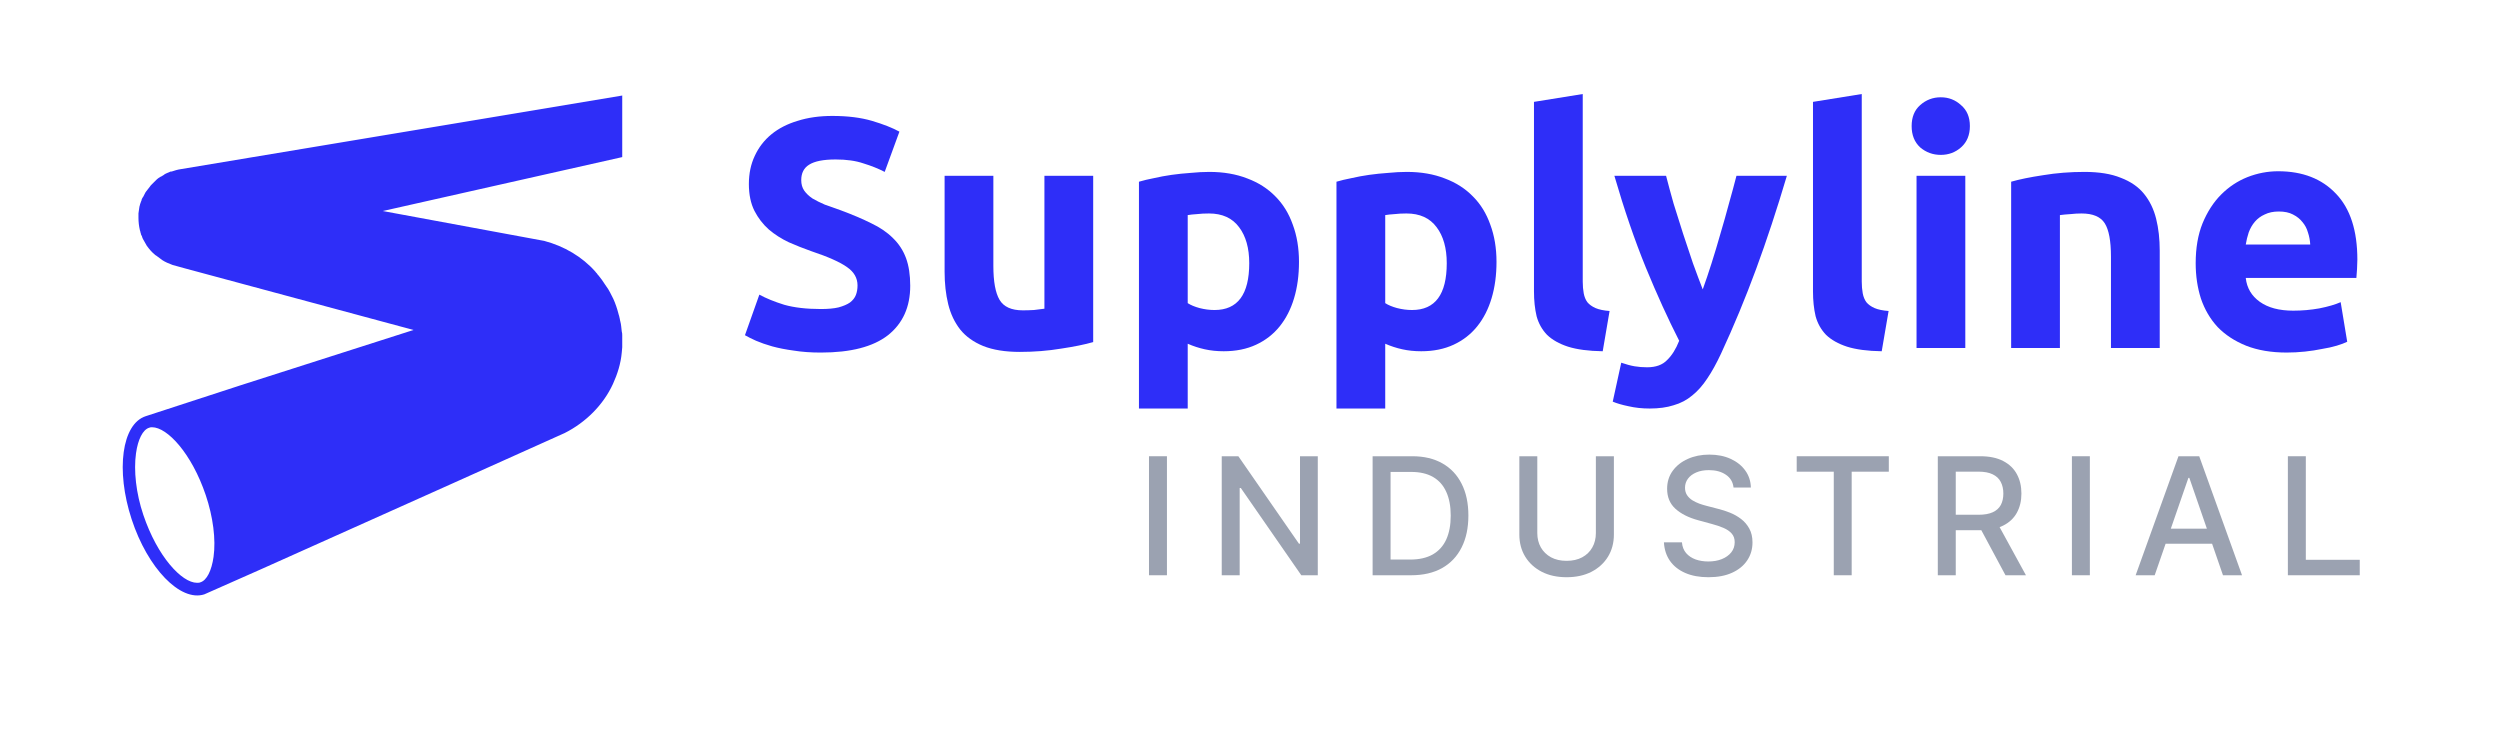 <svg width="198" height="58" viewBox="0 0 198 58" fill="none" xmlns="http://www.w3.org/2000/svg">
    <path d="M173.898 20.846C173.898 19.637 174.08 18.583 174.443 17.684C174.823 16.768 175.315 16.008 175.92 15.403C176.525 14.798 177.216 14.341 177.994 14.029C178.789 13.718 179.601 13.563 180.43 13.563C182.366 13.563 183.895 14.159 185.018 15.351C186.141 16.526 186.703 18.263 186.703 20.561C186.703 20.786 186.694 21.037 186.677 21.313C186.66 21.572 186.642 21.805 186.625 22.013H177.864C177.95 22.808 178.322 23.438 178.979 23.905C179.635 24.372 180.517 24.605 181.622 24.605C182.331 24.605 183.022 24.544 183.696 24.423C184.387 24.285 184.949 24.121 185.381 23.931L185.899 27.067C185.692 27.171 185.415 27.274 185.07 27.378C184.724 27.482 184.335 27.568 183.903 27.637C183.489 27.724 183.039 27.793 182.556 27.845C182.072 27.897 181.588 27.922 181.104 27.922C179.877 27.922 178.806 27.741 177.89 27.378C176.991 27.015 176.24 26.523 175.635 25.901C175.047 25.261 174.607 24.51 174.313 23.646C174.037 22.782 173.898 21.849 173.898 20.846ZM182.97 19.369C182.953 19.041 182.893 18.721 182.789 18.41C182.702 18.099 182.556 17.822 182.348 17.581C182.158 17.338 181.908 17.14 181.597 16.984C181.303 16.829 180.931 16.751 180.482 16.751C180.05 16.751 179.678 16.829 179.367 16.984C179.056 17.122 178.797 17.313 178.59 17.555C178.382 17.797 178.218 18.082 178.097 18.41C177.994 18.721 177.916 19.041 177.864 19.369H182.97Z" fill="#2E2EF8"/>
    <path d="M159.283 14.392C159.94 14.202 160.786 14.03 161.823 13.874C162.86 13.701 163.948 13.615 165.089 13.615C166.247 13.615 167.206 13.77 167.966 14.081C168.744 14.375 169.357 14.798 169.806 15.351C170.256 15.904 170.575 16.561 170.765 17.321C170.956 18.082 171.051 18.928 171.051 19.861V27.56H167.188V20.328C167.188 19.084 167.024 18.203 166.696 17.684C166.368 17.166 165.754 16.907 164.856 16.907C164.579 16.907 164.285 16.924 163.974 16.958C163.663 16.976 163.387 17.002 163.145 17.036V27.56H159.283V14.392Z" fill="#2E2EF8"/>
    <path d="M155.652 27.56H151.79V13.926H155.652V27.56ZM156.015 9.986C156.015 10.694 155.782 11.256 155.315 11.671C154.866 12.068 154.331 12.267 153.708 12.267C153.086 12.267 152.542 12.068 152.075 11.671C151.626 11.256 151.402 10.694 151.402 9.986C151.402 9.277 151.626 8.724 152.075 8.327C152.542 7.912 153.086 7.705 153.708 7.705C154.331 7.705 154.866 7.912 155.315 8.327C155.782 8.724 156.015 9.277 156.015 9.986Z" fill="#2E2EF8"/>
    <path d="M149.032 27.819C147.909 27.802 146.993 27.681 146.285 27.456C145.594 27.231 145.041 26.92 144.626 26.523C144.228 26.108 143.952 25.616 143.796 25.046C143.658 24.458 143.589 23.801 143.589 23.076V8.068L147.451 7.446V22.298C147.451 22.644 147.477 22.955 147.529 23.231C147.581 23.508 147.676 23.741 147.814 23.931C147.97 24.121 148.186 24.276 148.462 24.398C148.739 24.518 149.11 24.596 149.577 24.631L149.032 27.819Z" fill="#2E2EF8"/>
    <path d="M141.519 13.926C140.741 16.552 139.929 19.015 139.082 21.313C138.236 23.611 137.311 25.84 136.309 28C135.946 28.778 135.583 29.435 135.22 29.97C134.857 30.523 134.46 30.973 134.028 31.318C133.596 31.681 133.103 31.94 132.55 32.096C132.015 32.269 131.384 32.355 130.658 32.355C130.053 32.355 129.492 32.294 128.973 32.173C128.472 32.07 128.058 31.949 127.729 31.811L128.403 28.726C128.801 28.864 129.155 28.959 129.466 29.011C129.777 29.063 130.105 29.089 130.451 29.089C131.142 29.089 131.669 28.899 132.032 28.519C132.412 28.156 132.732 27.646 132.991 26.989C132.11 25.262 131.229 23.326 130.347 21.183C129.466 19.023 128.637 16.604 127.859 13.926H131.954C132.127 14.6 132.326 15.334 132.55 16.129C132.792 16.907 133.043 17.701 133.302 18.514C133.561 19.308 133.821 20.086 134.08 20.846C134.356 21.607 134.615 22.298 134.857 22.92C135.082 22.298 135.315 21.607 135.557 20.846C135.799 20.086 136.032 19.308 136.257 18.514C136.499 17.701 136.724 16.907 136.931 16.129C137.156 15.334 137.354 14.6 137.527 13.926H141.519Z" fill="#2E2EF8"/>
    <path d="M126.935 27.819C125.811 27.802 124.895 27.681 124.187 27.456C123.496 27.231 122.943 26.92 122.528 26.523C122.131 26.108 121.854 25.616 121.699 25.046C121.56 24.458 121.491 23.801 121.491 23.076V8.068L125.353 7.446V22.298C125.353 22.644 125.379 22.955 125.431 23.231C125.483 23.508 125.578 23.741 125.716 23.931C125.872 24.121 126.088 24.276 126.364 24.398C126.641 24.518 127.012 24.596 127.479 24.631L126.935 27.819Z" fill="#2E2EF8"/>
    <path d="M114.583 20.846C114.583 19.654 114.315 18.704 113.78 17.995C113.244 17.27 112.449 16.907 111.395 16.907C111.049 16.907 110.73 16.924 110.436 16.958C110.142 16.976 109.9 17.002 109.71 17.036V24.009C109.952 24.164 110.263 24.294 110.643 24.398C111.041 24.501 111.438 24.553 111.836 24.553C113.667 24.553 114.583 23.317 114.583 20.846ZM118.523 20.743C118.523 21.797 118.393 22.756 118.134 23.62C117.875 24.484 117.495 25.227 116.994 25.849C116.493 26.471 115.871 26.955 115.128 27.3C114.384 27.646 113.529 27.819 112.561 27.819C112.026 27.819 111.525 27.767 111.058 27.663C110.592 27.56 110.142 27.413 109.71 27.223V32.355H105.848V14.392C106.194 14.289 106.591 14.194 107.04 14.107C107.49 14.004 107.956 13.917 108.44 13.848C108.941 13.779 109.442 13.727 109.944 13.693C110.462 13.641 110.954 13.615 111.421 13.615C112.544 13.615 113.546 13.787 114.428 14.133C115.309 14.461 116.052 14.937 116.657 15.559C117.262 16.163 117.72 16.907 118.031 17.788C118.359 18.669 118.523 19.654 118.523 20.743Z" fill="#2E2EF8"/>
    <path d="M98.94 20.846C98.94 19.654 98.672 18.704 98.137 17.995C97.601 17.27 96.806 16.907 95.752 16.907C95.406 16.907 95.087 16.924 94.793 16.958C94.499 16.976 94.257 17.002 94.067 17.036V24.009C94.309 24.164 94.62 24.294 95 24.398C95.398 24.501 95.795 24.553 96.193 24.553C98.024 24.553 98.94 23.317 98.94 20.846ZM102.88 20.743C102.88 21.797 102.75 22.756 102.491 23.62C102.232 24.484 101.852 25.227 101.351 25.849C100.85 26.471 100.227 26.955 99.484 27.3C98.741 27.646 97.886 27.819 96.918 27.819C96.383 27.819 95.882 27.767 95.415 27.663C94.948 27.56 94.499 27.413 94.067 27.223V32.355H90.205V14.392C90.551 14.289 90.948 14.194 91.397 14.107C91.847 14.004 92.313 13.917 92.797 13.848C93.298 13.779 93.799 13.727 94.3 13.693C94.819 13.641 95.311 13.615 95.778 13.615C96.901 13.615 97.903 13.787 98.785 14.133C99.666 14.461 100.409 14.937 101.014 15.559C101.618 16.163 102.076 16.907 102.387 17.788C102.716 18.669 102.88 19.654 102.88 20.743Z" fill="#2E2EF8"/>
    <path d="M86.58 27.093C85.923 27.283 85.076 27.456 84.04 27.611C83.003 27.784 81.914 27.871 80.774 27.871C79.616 27.871 78.648 27.715 77.871 27.404C77.11 27.093 76.505 26.661 76.056 26.108C75.607 25.538 75.287 24.864 75.097 24.086C74.907 23.309 74.812 22.453 74.812 21.52V13.926H78.674V21.054C78.674 22.298 78.838 23.197 79.167 23.75C79.495 24.302 80.108 24.579 81.007 24.579C81.283 24.579 81.577 24.57 81.888 24.553C82.199 24.518 82.476 24.484 82.718 24.449V13.926H86.58V27.093Z" fill="#2E2EF8"/>
    <path d="M65.013 24.475C65.584 24.475 66.05 24.432 66.413 24.346C66.793 24.242 67.096 24.112 67.32 23.957C67.545 23.784 67.701 23.585 67.787 23.361C67.873 23.136 67.916 22.886 67.916 22.609C67.916 22.021 67.64 21.538 67.087 21.157C66.534 20.76 65.584 20.337 64.236 19.887C63.648 19.68 63.061 19.447 62.473 19.188C61.886 18.911 61.359 18.574 60.892 18.177C60.426 17.762 60.045 17.27 59.752 16.699C59.458 16.112 59.311 15.403 59.311 14.574C59.311 13.744 59.467 13.001 59.778 12.345C60.089 11.671 60.529 11.101 61.099 10.634C61.67 10.168 62.361 9.813 63.173 9.571C63.985 9.312 64.901 9.182 65.921 9.182C67.13 9.182 68.176 9.312 69.057 9.571C69.938 9.831 70.664 10.116 71.234 10.427L70.068 13.615C69.567 13.356 69.005 13.131 68.383 12.941C67.778 12.733 67.044 12.63 66.18 12.63C65.212 12.63 64.512 12.768 64.08 13.045C63.666 13.304 63.458 13.71 63.458 14.263C63.458 14.591 63.536 14.868 63.691 15.092C63.847 15.317 64.063 15.524 64.34 15.714C64.633 15.887 64.962 16.051 65.325 16.207C65.705 16.345 66.119 16.492 66.569 16.648C67.502 16.993 68.314 17.339 69.005 17.684C69.696 18.013 70.267 18.401 70.716 18.851C71.182 19.3 71.528 19.827 71.753 20.432C71.977 21.037 72.09 21.771 72.09 22.635C72.09 24.311 71.502 25.616 70.327 26.549C69.152 27.465 67.381 27.923 65.013 27.923C64.219 27.923 63.501 27.871 62.862 27.767C62.223 27.681 61.653 27.568 61.151 27.43C60.667 27.292 60.244 27.145 59.881 26.989C59.536 26.834 59.242 26.687 59 26.549L60.141 23.335C60.676 23.629 61.333 23.896 62.11 24.138C62.905 24.363 63.873 24.475 65.013 24.475Z" fill="#2E2EF8"/>
    <path d="M181.199 45.56V36.134H182.621V44.336H186.892V45.56H181.199Z" fill="#9BA2B1"/>
    <path d="M170.652 45.56H169.143L172.535 36.134H174.178L177.569 45.56H176.06L173.395 37.846H173.322L170.652 45.56ZM170.905 41.869H175.802V43.065H170.905V41.869Z" fill="#9BA2B1"/>
    <path d="M165.517 36.134V45.56H164.095V36.134H165.517Z" fill="#9BA2B1"/>
    <path d="M153.474 45.56V36.134H156.833C157.564 36.134 158.17 36.26 158.651 36.512C159.136 36.763 159.498 37.111 159.737 37.556C159.977 37.998 160.096 38.509 160.096 39.089C160.096 39.666 159.975 40.173 159.733 40.612C159.494 41.048 159.132 41.387 158.647 41.629C158.165 41.872 157.559 41.993 156.829 41.993H154.284V40.769H156.7C157.16 40.769 157.535 40.703 157.823 40.571C158.114 40.439 158.328 40.247 158.463 39.996C158.598 39.744 158.665 39.442 158.665 39.089C158.665 38.733 158.596 38.425 158.458 38.164C158.323 37.903 158.11 37.704 157.818 37.566C157.53 37.424 157.151 37.354 156.682 37.354H154.896V45.56H153.474ZM158.127 41.307L160.455 45.56H158.835L156.553 41.307H158.127Z" fill="#9BA2B1"/>
    <path d="M142.299 37.358V36.134H149.594V37.358H146.653V45.56H145.235V37.358H142.299Z" fill="#9BA2B1"/>
    <path d="M137.296 38.61C137.247 38.175 137.045 37.837 136.689 37.598C136.333 37.355 135.885 37.234 135.345 37.234C134.958 37.234 134.624 37.295 134.342 37.418C134.059 37.538 133.84 37.704 133.684 37.915C133.53 38.124 133.453 38.362 133.453 38.629C133.453 38.853 133.506 39.046 133.61 39.209C133.717 39.371 133.857 39.508 134.029 39.618C134.204 39.725 134.391 39.816 134.59 39.89C134.79 39.96 134.981 40.019 135.166 40.065L136.086 40.304C136.387 40.377 136.695 40.477 137.011 40.603C137.327 40.729 137.62 40.895 137.89 41.1C138.16 41.306 138.378 41.56 138.544 41.864C138.712 42.168 138.797 42.531 138.797 42.955C138.797 43.489 138.659 43.963 138.382 44.377C138.109 44.791 137.712 45.118 137.191 45.357C136.672 45.596 136.045 45.716 135.308 45.716C134.602 45.716 133.992 45.604 133.476 45.38C132.961 45.156 132.558 44.839 132.266 44.428C131.975 44.013 131.814 43.522 131.783 42.955H133.21C133.237 43.295 133.348 43.579 133.541 43.806C133.737 44.03 133.987 44.197 134.291 44.308C134.598 44.415 134.934 44.469 135.299 44.469C135.701 44.469 136.058 44.406 136.371 44.28C136.687 44.151 136.936 43.973 137.117 43.746C137.298 43.516 137.388 43.248 137.388 42.941C137.388 42.662 137.309 42.433 137.149 42.255C136.993 42.077 136.779 41.93 136.509 41.813C136.242 41.697 135.94 41.594 135.603 41.505L134.489 41.201C133.734 40.996 133.136 40.694 132.694 40.295C132.255 39.896 132.036 39.368 132.036 38.712C132.036 38.168 132.183 37.694 132.478 37.289C132.772 36.884 133.171 36.57 133.674 36.346C134.178 36.119 134.745 36.005 135.377 36.005C136.015 36.005 136.578 36.117 137.066 36.341C137.557 36.565 137.944 36.874 138.226 37.266C138.508 37.656 138.656 38.104 138.668 38.61H137.296Z" fill="#9BA2B1"/>
    <path d="M126.393 36.134H127.82V42.334C127.82 42.993 127.665 43.578 127.355 44.087C127.045 44.593 126.61 44.992 126.048 45.284C125.487 45.572 124.829 45.716 124.074 45.716C123.322 45.716 122.665 45.572 122.104 45.284C121.543 44.992 121.107 44.593 120.797 44.087C120.487 43.578 120.332 42.993 120.332 42.334V36.134H121.754V42.218C121.754 42.645 121.848 43.024 122.035 43.355C122.225 43.687 122.494 43.947 122.84 44.138C123.187 44.325 123.598 44.418 124.074 44.418C124.552 44.418 124.965 44.325 125.312 44.138C125.662 43.947 125.928 43.687 126.113 43.355C126.3 43.024 126.393 42.645 126.393 42.218V36.134Z" fill="#9BA2B1"/>
    <path d="M111.762 45.56H108.711V36.134H111.859C112.783 36.134 113.576 36.323 114.238 36.7C114.901 37.075 115.409 37.613 115.762 38.316C116.118 39.015 116.296 39.854 116.296 40.833C116.296 41.815 116.116 42.659 115.757 43.364C115.401 44.07 114.886 44.613 114.211 44.994C113.536 45.371 112.72 45.56 111.762 45.56ZM110.133 44.317H111.684C112.402 44.317 112.999 44.182 113.475 43.912C113.95 43.639 114.306 43.245 114.542 42.729C114.778 42.211 114.897 41.579 114.897 40.833C114.897 40.094 114.778 39.466 114.542 38.951C114.309 38.435 113.961 38.044 113.498 37.777C113.034 37.51 112.459 37.377 111.772 37.377H110.133V44.317Z" fill="#9BA2B1"/>
    <path d="M104.369 36.134V45.56H103.062L98.271 38.647H98.183V45.56H96.761V36.134H98.077L102.873 43.056H102.96V36.134H104.369Z" fill="#9BA2B1"/>
    <path d="M92.422 36.134V45.56H91V36.134H92.422Z" fill="#9BA2B1"/>
    <path d="M49.32 7.56L14.326 13.395C14.056 13.433 13.824 13.509 13.592 13.586C13.553 13.586 13.553 13.586 13.515 13.586C13.438 13.624 13.322 13.662 13.244 13.7C13.167 13.738 13.051 13.777 12.974 13.853C12.897 13.891 12.819 13.967 12.704 14.005C12.588 14.082 12.511 14.12 12.433 14.196C12.395 14.234 12.356 14.272 12.317 14.31C12.279 14.349 12.24 14.387 12.201 14.425C12.163 14.463 12.086 14.539 12.047 14.578C11.97 14.654 11.893 14.73 11.854 14.806C11.777 14.921 11.661 15.035 11.584 15.15C11.545 15.188 11.506 15.264 11.468 15.34C11.429 15.416 11.39 15.493 11.352 15.569C11.313 15.607 11.313 15.645 11.274 15.684C11.236 15.76 11.197 15.836 11.197 15.912C11.159 15.95 11.159 16.027 11.12 16.103C11.081 16.179 11.081 16.294 11.043 16.37C11.043 16.446 11.004 16.561 11.004 16.637C11.004 16.713 10.966 16.828 10.966 16.904C10.966 16.942 10.966 16.942 10.966 16.98C10.966 17.057 10.966 17.171 10.966 17.247C10.966 17.59 11.004 17.896 11.081 18.239C11.12 18.315 11.12 18.43 11.159 18.506C11.159 18.582 11.197 18.62 11.236 18.697C11.274 18.849 11.352 19.002 11.429 19.116C11.506 19.231 11.545 19.345 11.622 19.459C11.815 19.726 12.008 19.955 12.24 20.146C12.279 20.184 12.317 20.222 12.395 20.26C12.549 20.375 12.704 20.489 12.858 20.604C13.09 20.756 13.36 20.871 13.669 20.985L14.635 21.252L32.75 26.134C32.75 26.134 25.141 28.575 19.038 30.52C14.944 31.855 11.545 32.961 11.545 32.961C9.652 33.571 9.15 37.233 10.425 41.123C11.699 45.013 14.287 47.683 16.18 47.073C16.18 47.073 17.995 46.272 20.66 45.09C28.694 41.504 44.724 34.296 44.724 34.296C46.385 33.457 47.775 32.084 48.547 30.406C48.895 29.643 49.166 28.804 49.243 27.927C49.243 27.774 49.281 27.66 49.281 27.507C49.281 27.354 49.281 27.24 49.281 27.087C49.281 27.049 49.281 27.011 49.281 27.011V26.973C49.281 26.859 49.281 26.706 49.281 26.592C49.281 26.477 49.281 26.363 49.243 26.248C49.204 25.981 49.204 25.714 49.127 25.447C49.127 25.409 49.088 25.333 49.088 25.257C49.05 25.142 49.05 25.028 49.011 24.952C48.972 24.799 48.934 24.646 48.895 24.532C48.779 24.151 48.625 23.731 48.432 23.388C48.393 23.311 48.354 23.235 48.316 23.159C48.239 23.006 48.123 22.816 48.007 22.663C47.968 22.587 47.891 22.511 47.852 22.434C47.736 22.244 47.62 22.091 47.466 21.9C47.427 21.824 47.35 21.786 47.312 21.71C47.273 21.633 47.196 21.595 47.157 21.519C46.114 20.337 44.685 19.497 43.101 19.078L30.317 16.713L49.281 12.442V7.56H49.32ZM16.914 44.098C16.759 45.204 16.373 45.967 15.871 46.119C15.794 46.157 15.716 46.157 15.601 46.157C14.403 46.157 12.472 44.098 11.352 40.78C10.772 39.063 10.579 37.271 10.772 35.898C10.927 34.792 11.313 34.029 11.815 33.876C11.893 33.838 11.97 33.838 12.047 33.838C13.244 33.838 15.176 35.898 16.296 39.216C16.875 40.932 17.107 42.725 16.914 44.098Z" fill="#2E2EF8"/>
</svg>